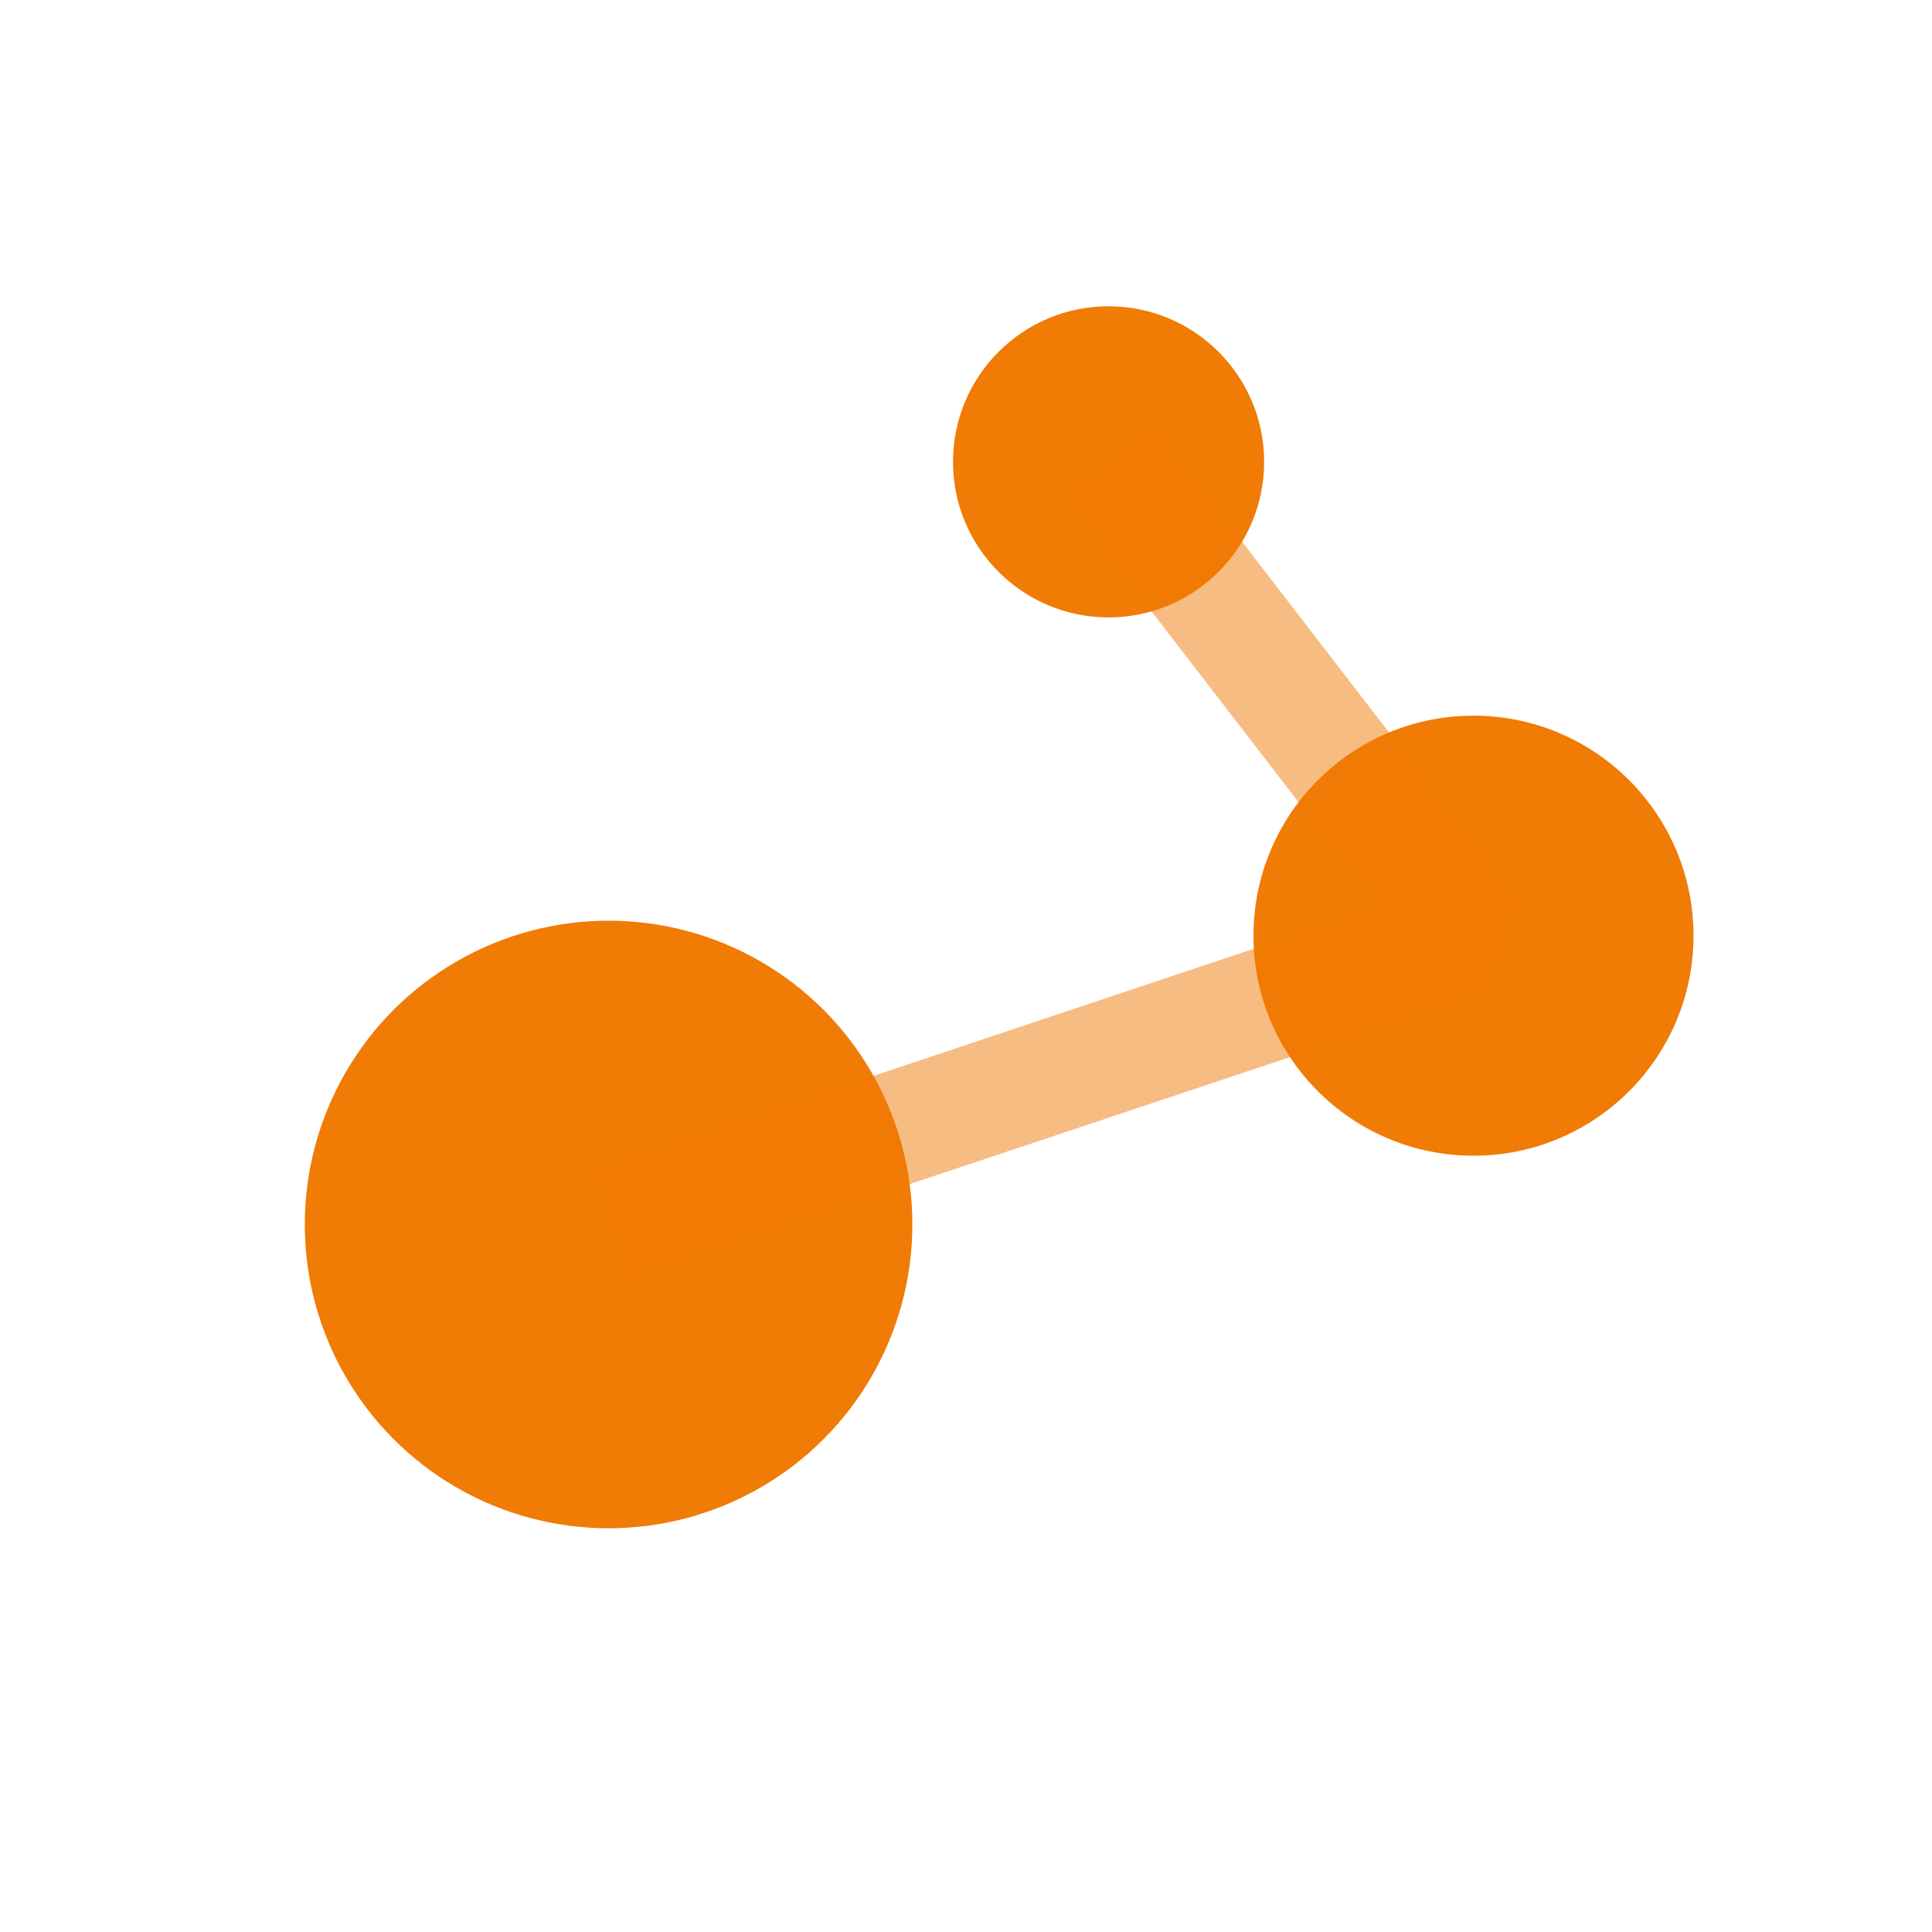 <?xml version="1.0" encoding="UTF-8"?><svg id="Icons" xmlns="http://www.w3.org/2000/svg" viewBox="0 0 116 116"><defs><style>.cls-1,.cls-2{fill:#f07b05;}.cls-2{opacity:.5;}</style></defs><circle class="cls-1" cx="66.56" cy="27.73" r="9.34"/><circle class="cls-1" cx="88.47" cy="56.18" r="13.21"/><circle class="cls-1" cx="36.54" cy="73.52" r="18.24"/><polygon class="cls-2" points="37.62 76.77 35.46 70.27 82.81 54.45 63.84 29.83 69.27 25.64 91.19 54.09 89.56 59.43 37.62 76.77"/></svg>